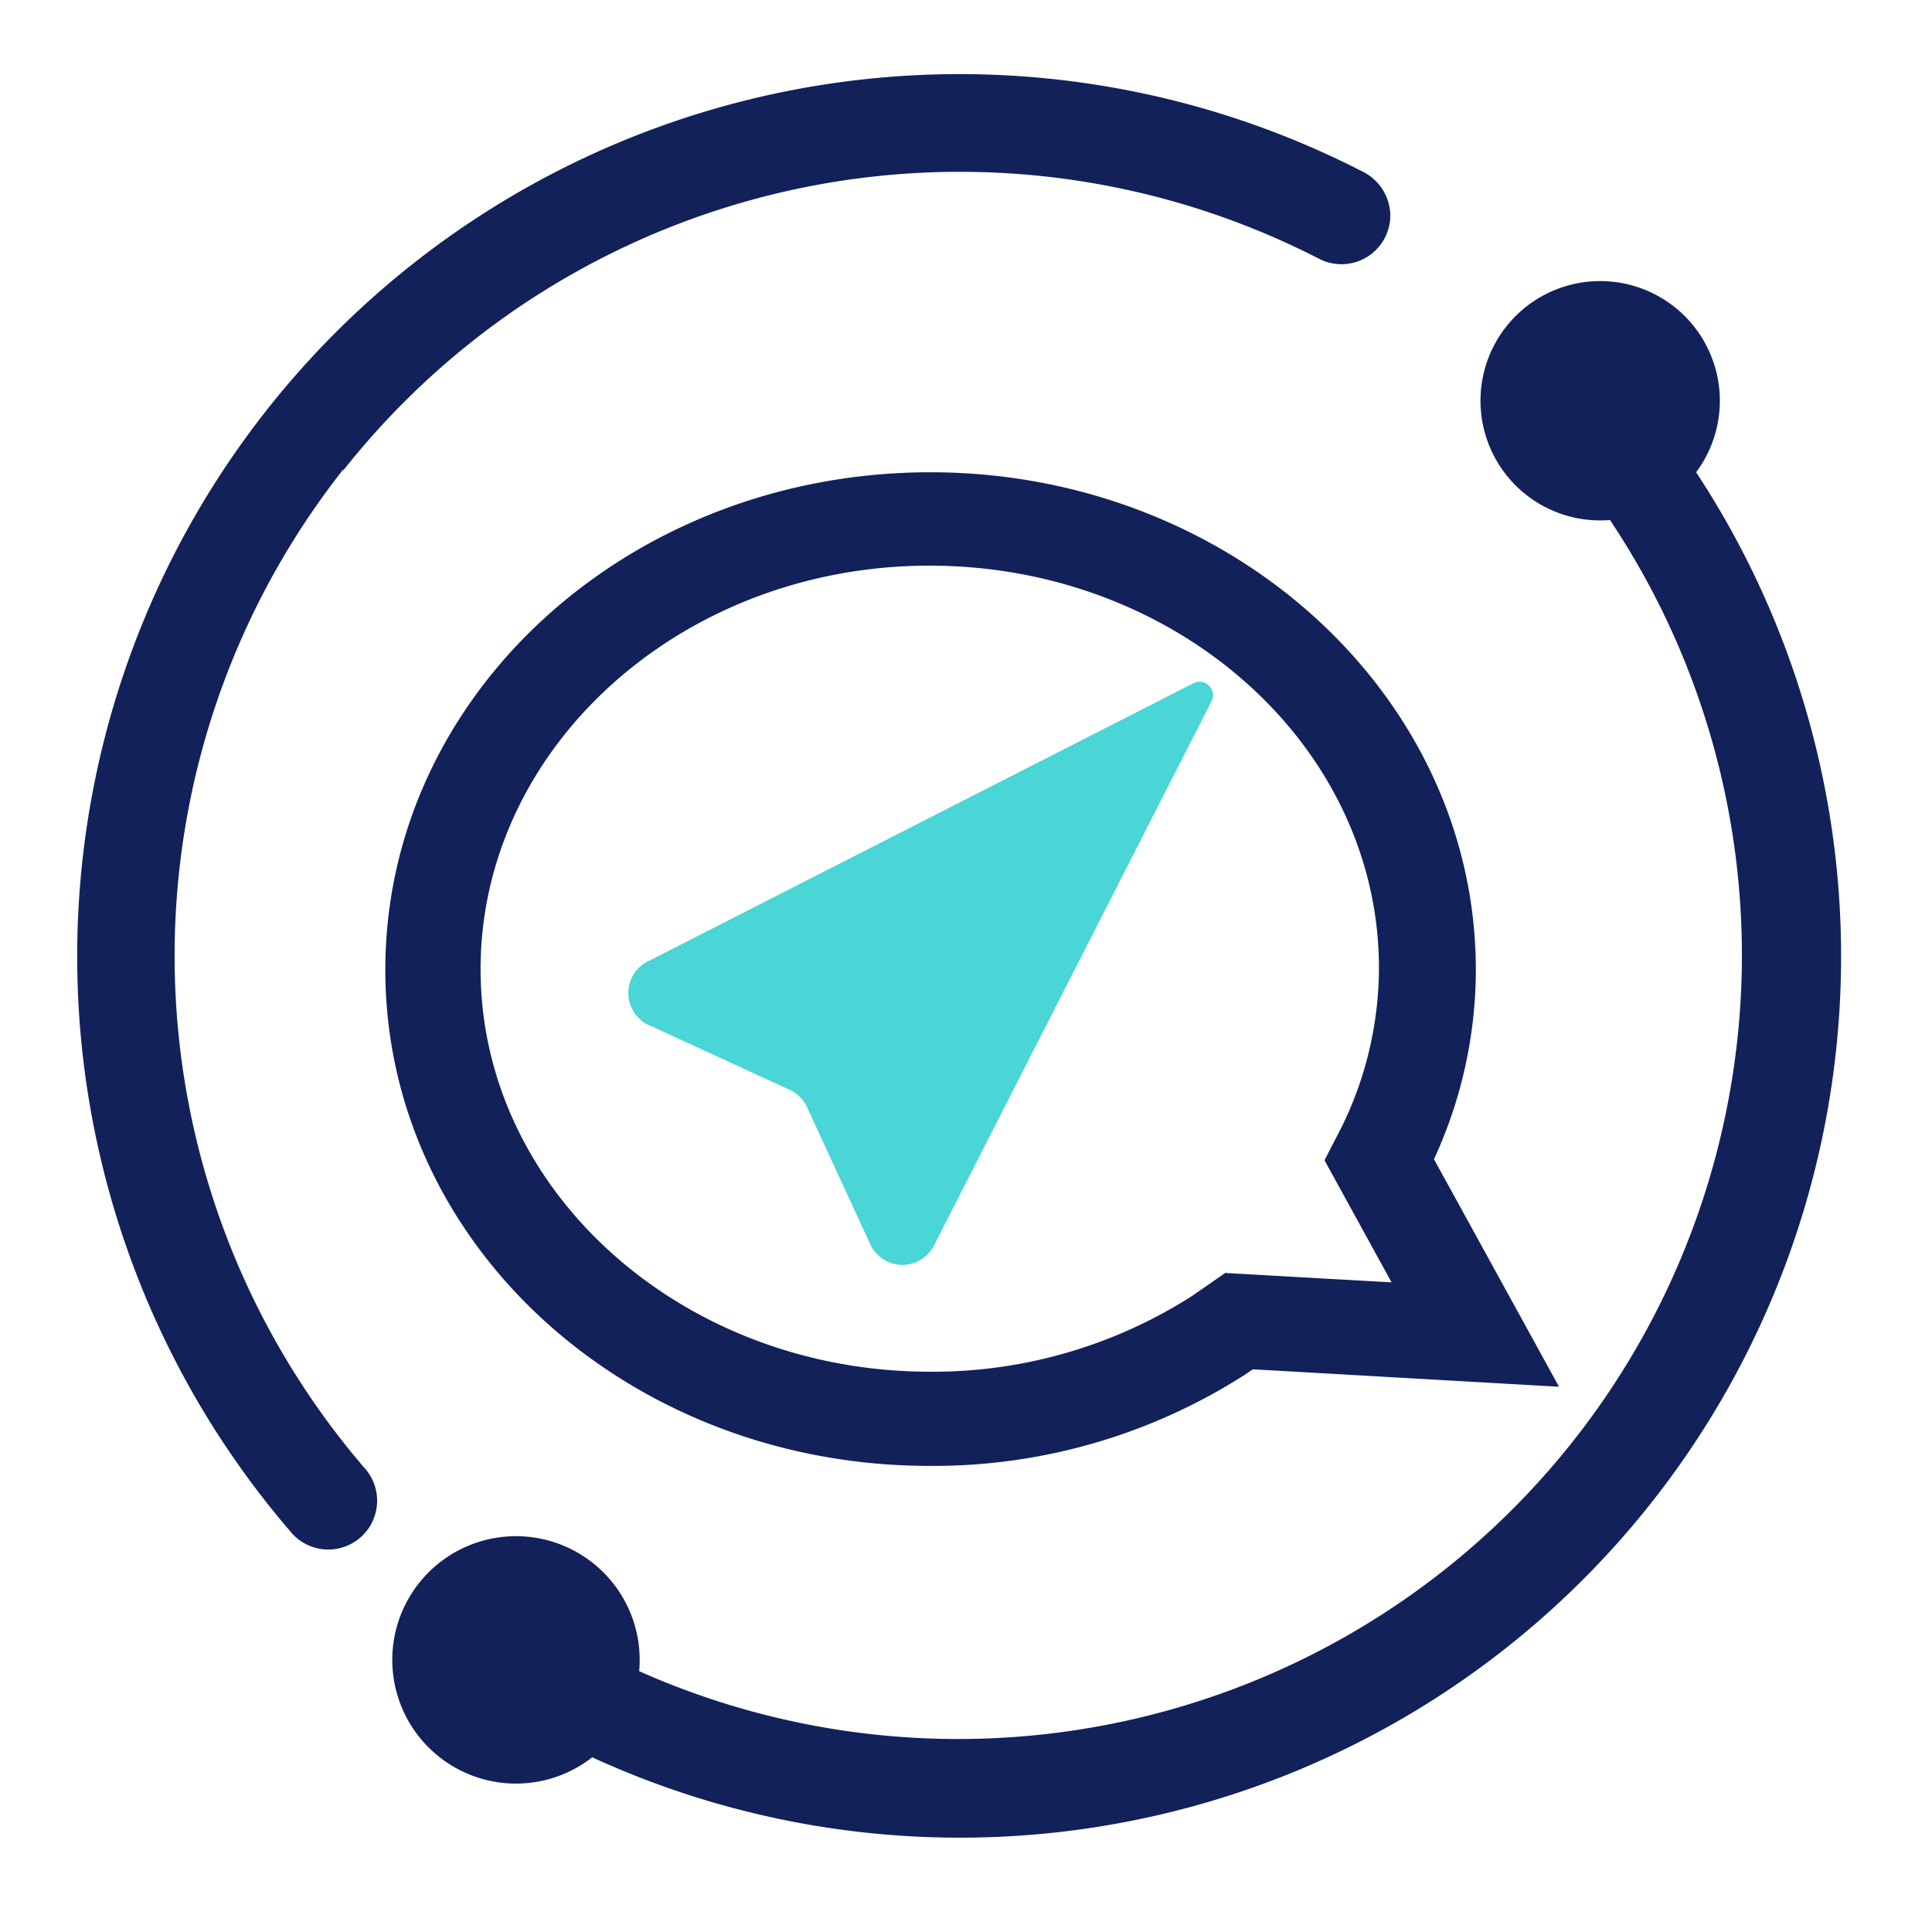 <svg id="图层_1" data-name="图层 1" xmlns="http://www.w3.org/2000/svg" viewBox="0 0 72 72"><defs><style>.cls-1{fill:#12215a;}.cls-2{fill:none;}.cls-3{fill:#4ad5d6;}</style></defs><title>网站页面1 ASR自训练产品</title><path class="cls-1" d="M12.81,17.51A29.28,29.28,0,0,1,49.15,9.64a1.82,1.82,0,0,0,2.66-1.7,1.85,1.85,0,0,0-1-1.53,32.88,32.88,0,0,0-40,50.65,1.82,1.82,0,1,0,2.75-2.38,29.28,29.28,0,0,1-.78-37.17Zm50.4.09A4.46,4.46,0,1,0,60,19.38a29.21,29.21,0,0,1-36.18,42.9,4.61,4.61,0,1,0-1.75,3.21A32.84,32.84,0,0,0,63.21,17.6Zm0,0"/><rect class="cls-2" x="2.93" y="2.72" width="65.67" height="65.84"/><path class="cls-1" d="M34.64,54.63a21.52,21.52,0,0,0,11.74-3.39l.31-.21,11.41.65L53.44,43.2A16.86,16.86,0,0,0,55,36.14C55,25.92,45.87,17.6,34.67,17.6S14.36,25.86,14.36,36.14s9.1,18.49,20.28,18.49Zm0-33.55c9.24,0,16.75,6.73,16.75,15A13.5,13.5,0,0,1,50,42l-.64,1.24,2.5,4.55-6.2-.35-1.24.86a17.93,17.93,0,0,1-9.76,2.82c-9.24,0-16.75-6.73-16.75-15S25.4,21.08,34.64,21.08Zm0,0"/><path class="cls-3" d="M24.29,38.25l5.15,2.37a1.33,1.33,0,0,1,.63.63l2.38,5.16a1.32,1.32,0,0,0,2.36,0L45.14,26.15a.5.5,0,0,0-.68-.68L24.2,35.8a1.32,1.32,0,0,0,.09,2.45Zm0,0"/></svg>